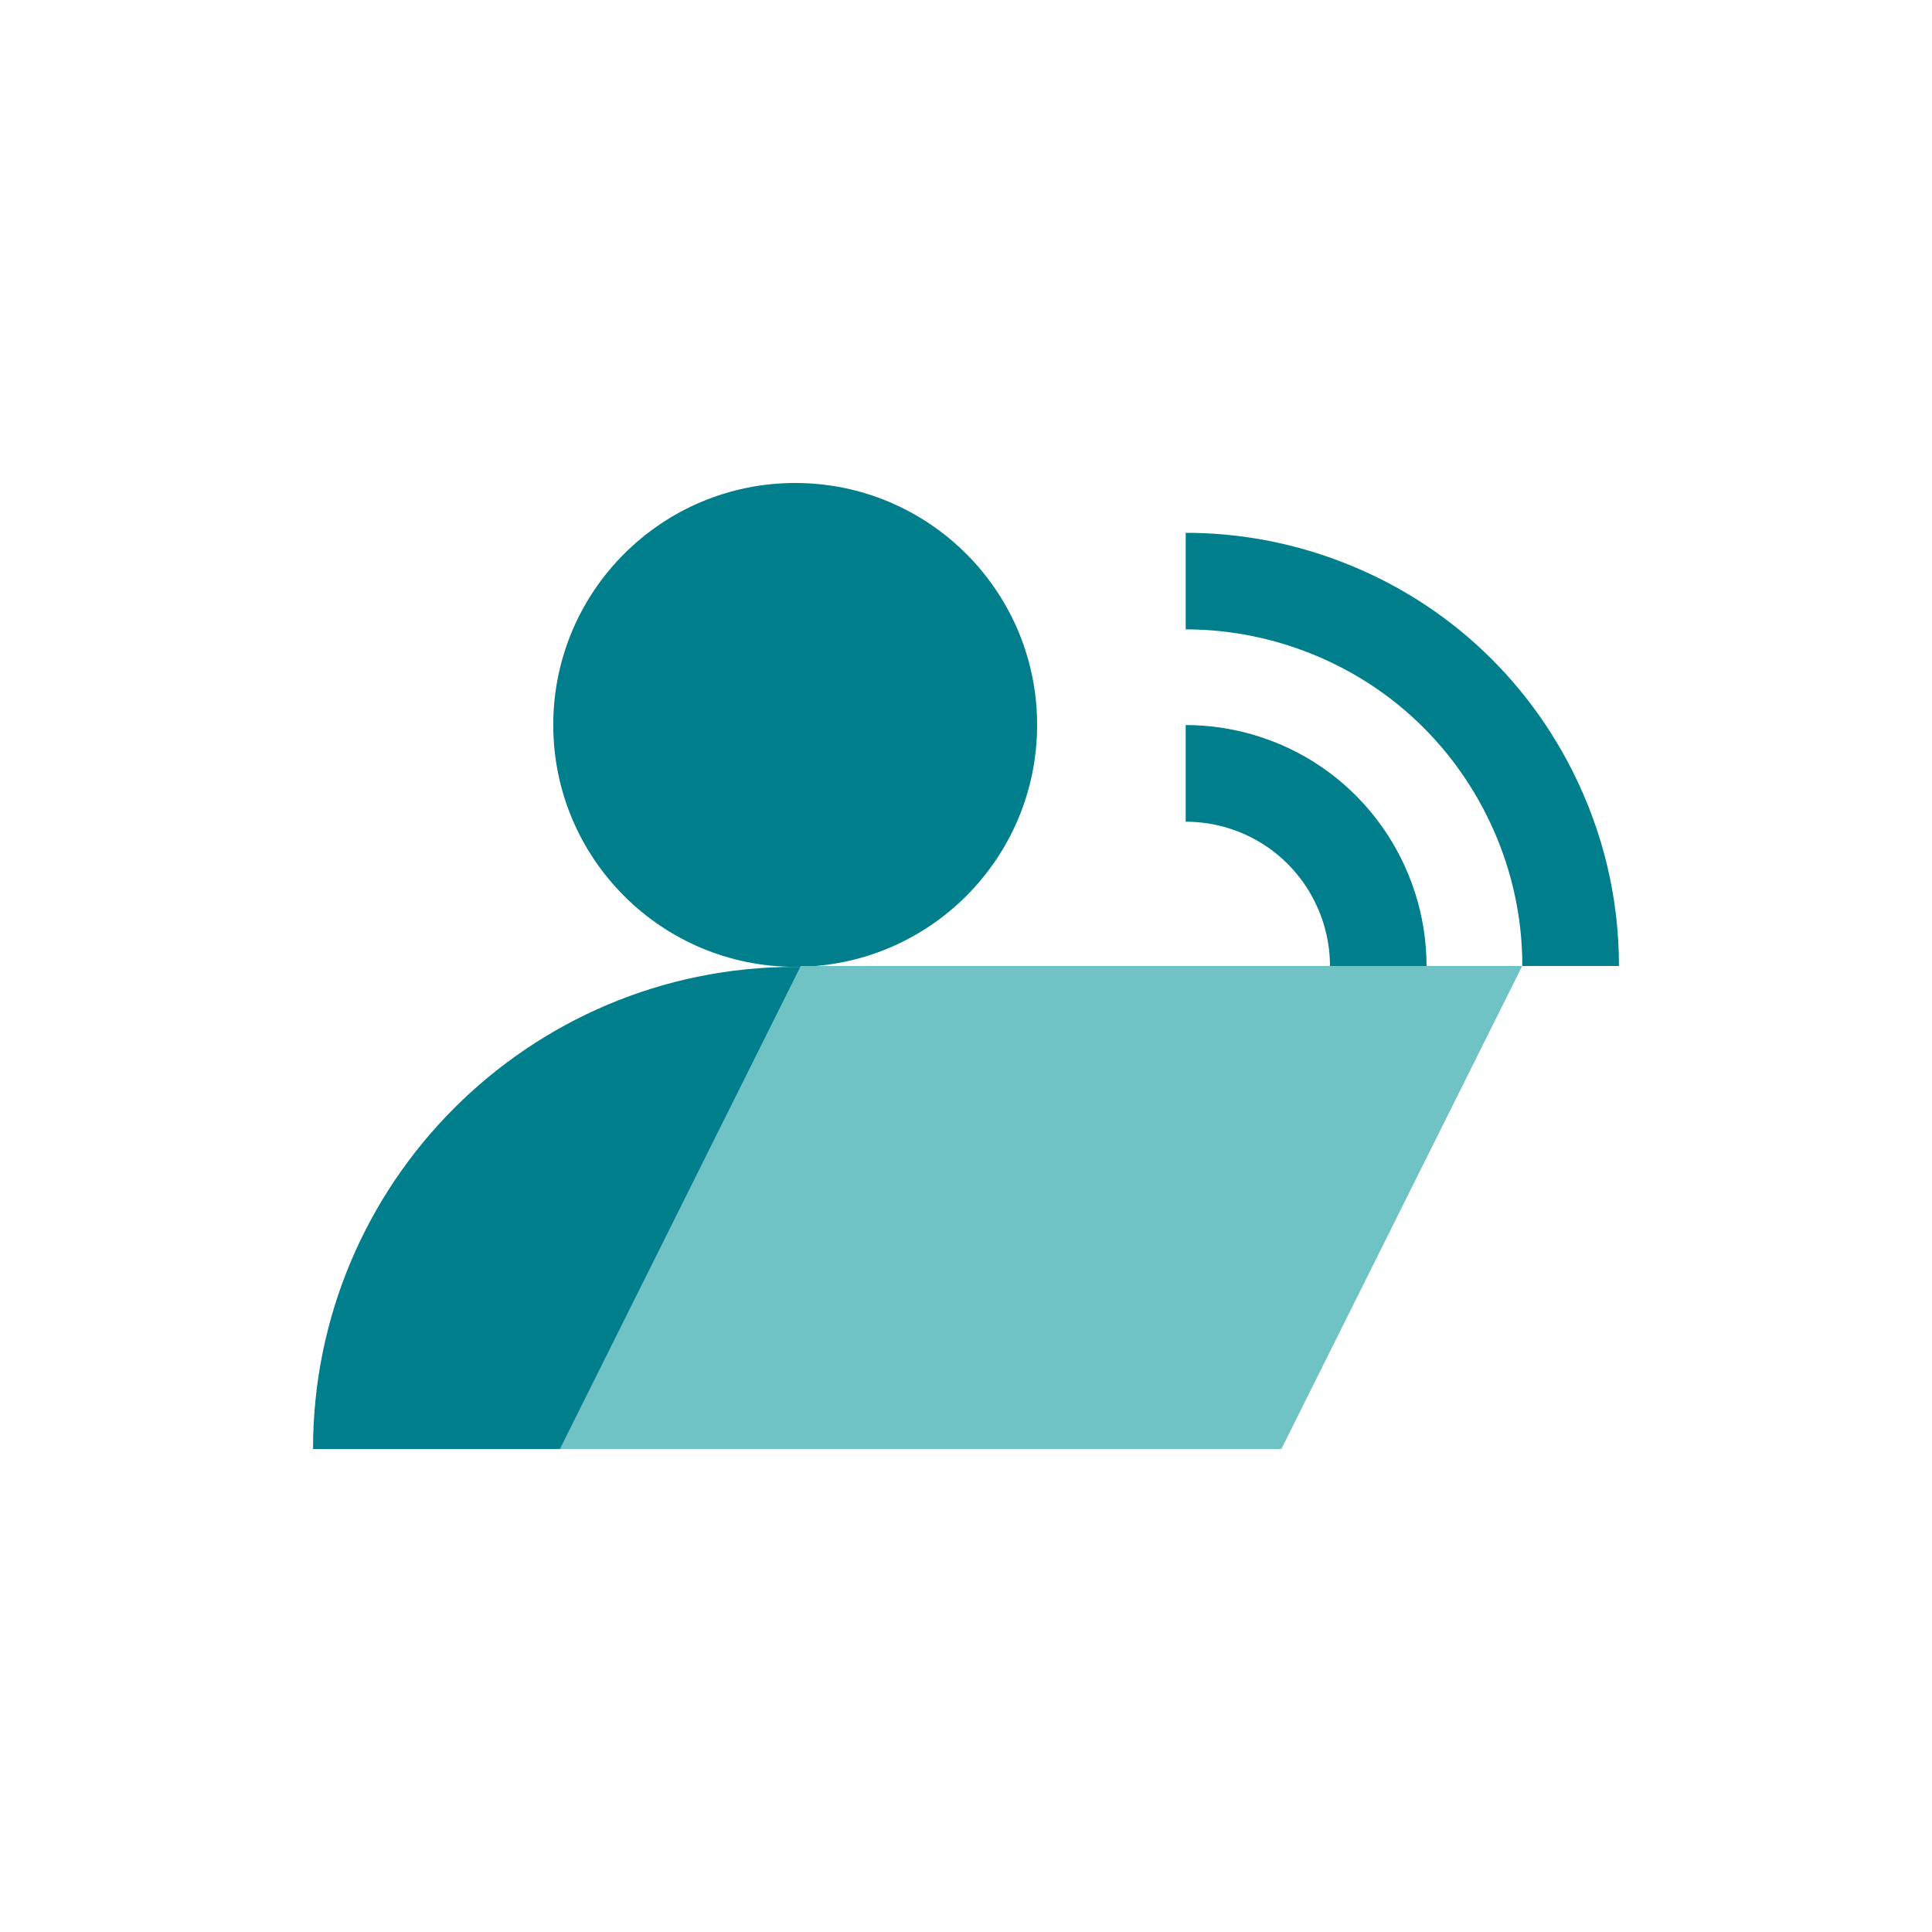 <?xml version="1.0" encoding="UTF-8"?>
<svg id="Ebene_1" xmlns="http://www.w3.org/2000/svg" version="1.1" viewBox="0 0 400 400">
  <!-- Generator: Adobe Illustrator 29.7.1, SVG Export Plug-In . SVG Version: 2.1.1 Build 8)  -->
  <defs>
    <style>
      .st0 {
        fill: #007e8c;
      }

      .st1 {
        fill: #6fc3c4;
      }
    </style>
  </defs>
  <path class="st0" d="M164.636,200.176c27.663,0,50.089-22.425,50.089-50.088s-22.426-50.089-50.089-50.089-50.089,22.425-50.089,50.089,22.426,50.088,50.089,50.088"/>
  <path class="st0" d="M264.458,299.999c0-55.131-44.693-99.823-99.823-99.823s-99.823,44.692-99.823,99.823"/>
  <polygon class="st1" points="165.781 199.999 315.155 199.999 265.297 299.999 115.923 299.999 165.781 199.999"/>
  <path class="st0" d="M261.045,152.61c-5.101-1.675-10.341-2.494-15.559-2.499v20.018c3.089-.002,6.229.47,9.32,1.484,12.562,4.124,20.543,15.833,20.553,28.387h19.996c-.016-20.957-13.341-40.504-34.31-47.389Z"/>
  <path class="st0" d="M273.46,114.793c-9.277-3.046-18.702-4.483-27.974-4.477v19.988c7.289.007,14.609,1.152,21.735,3.491,17.684,5.806,32.049,18.15,40.448,34.76,5.014,9.917,7.523,20.645,7.513,31.444h20.004c.014-13.899-3.215-27.707-9.669-40.47-10.81-21.377-29.298-37.265-52.058-44.736Z"/>
</svg>